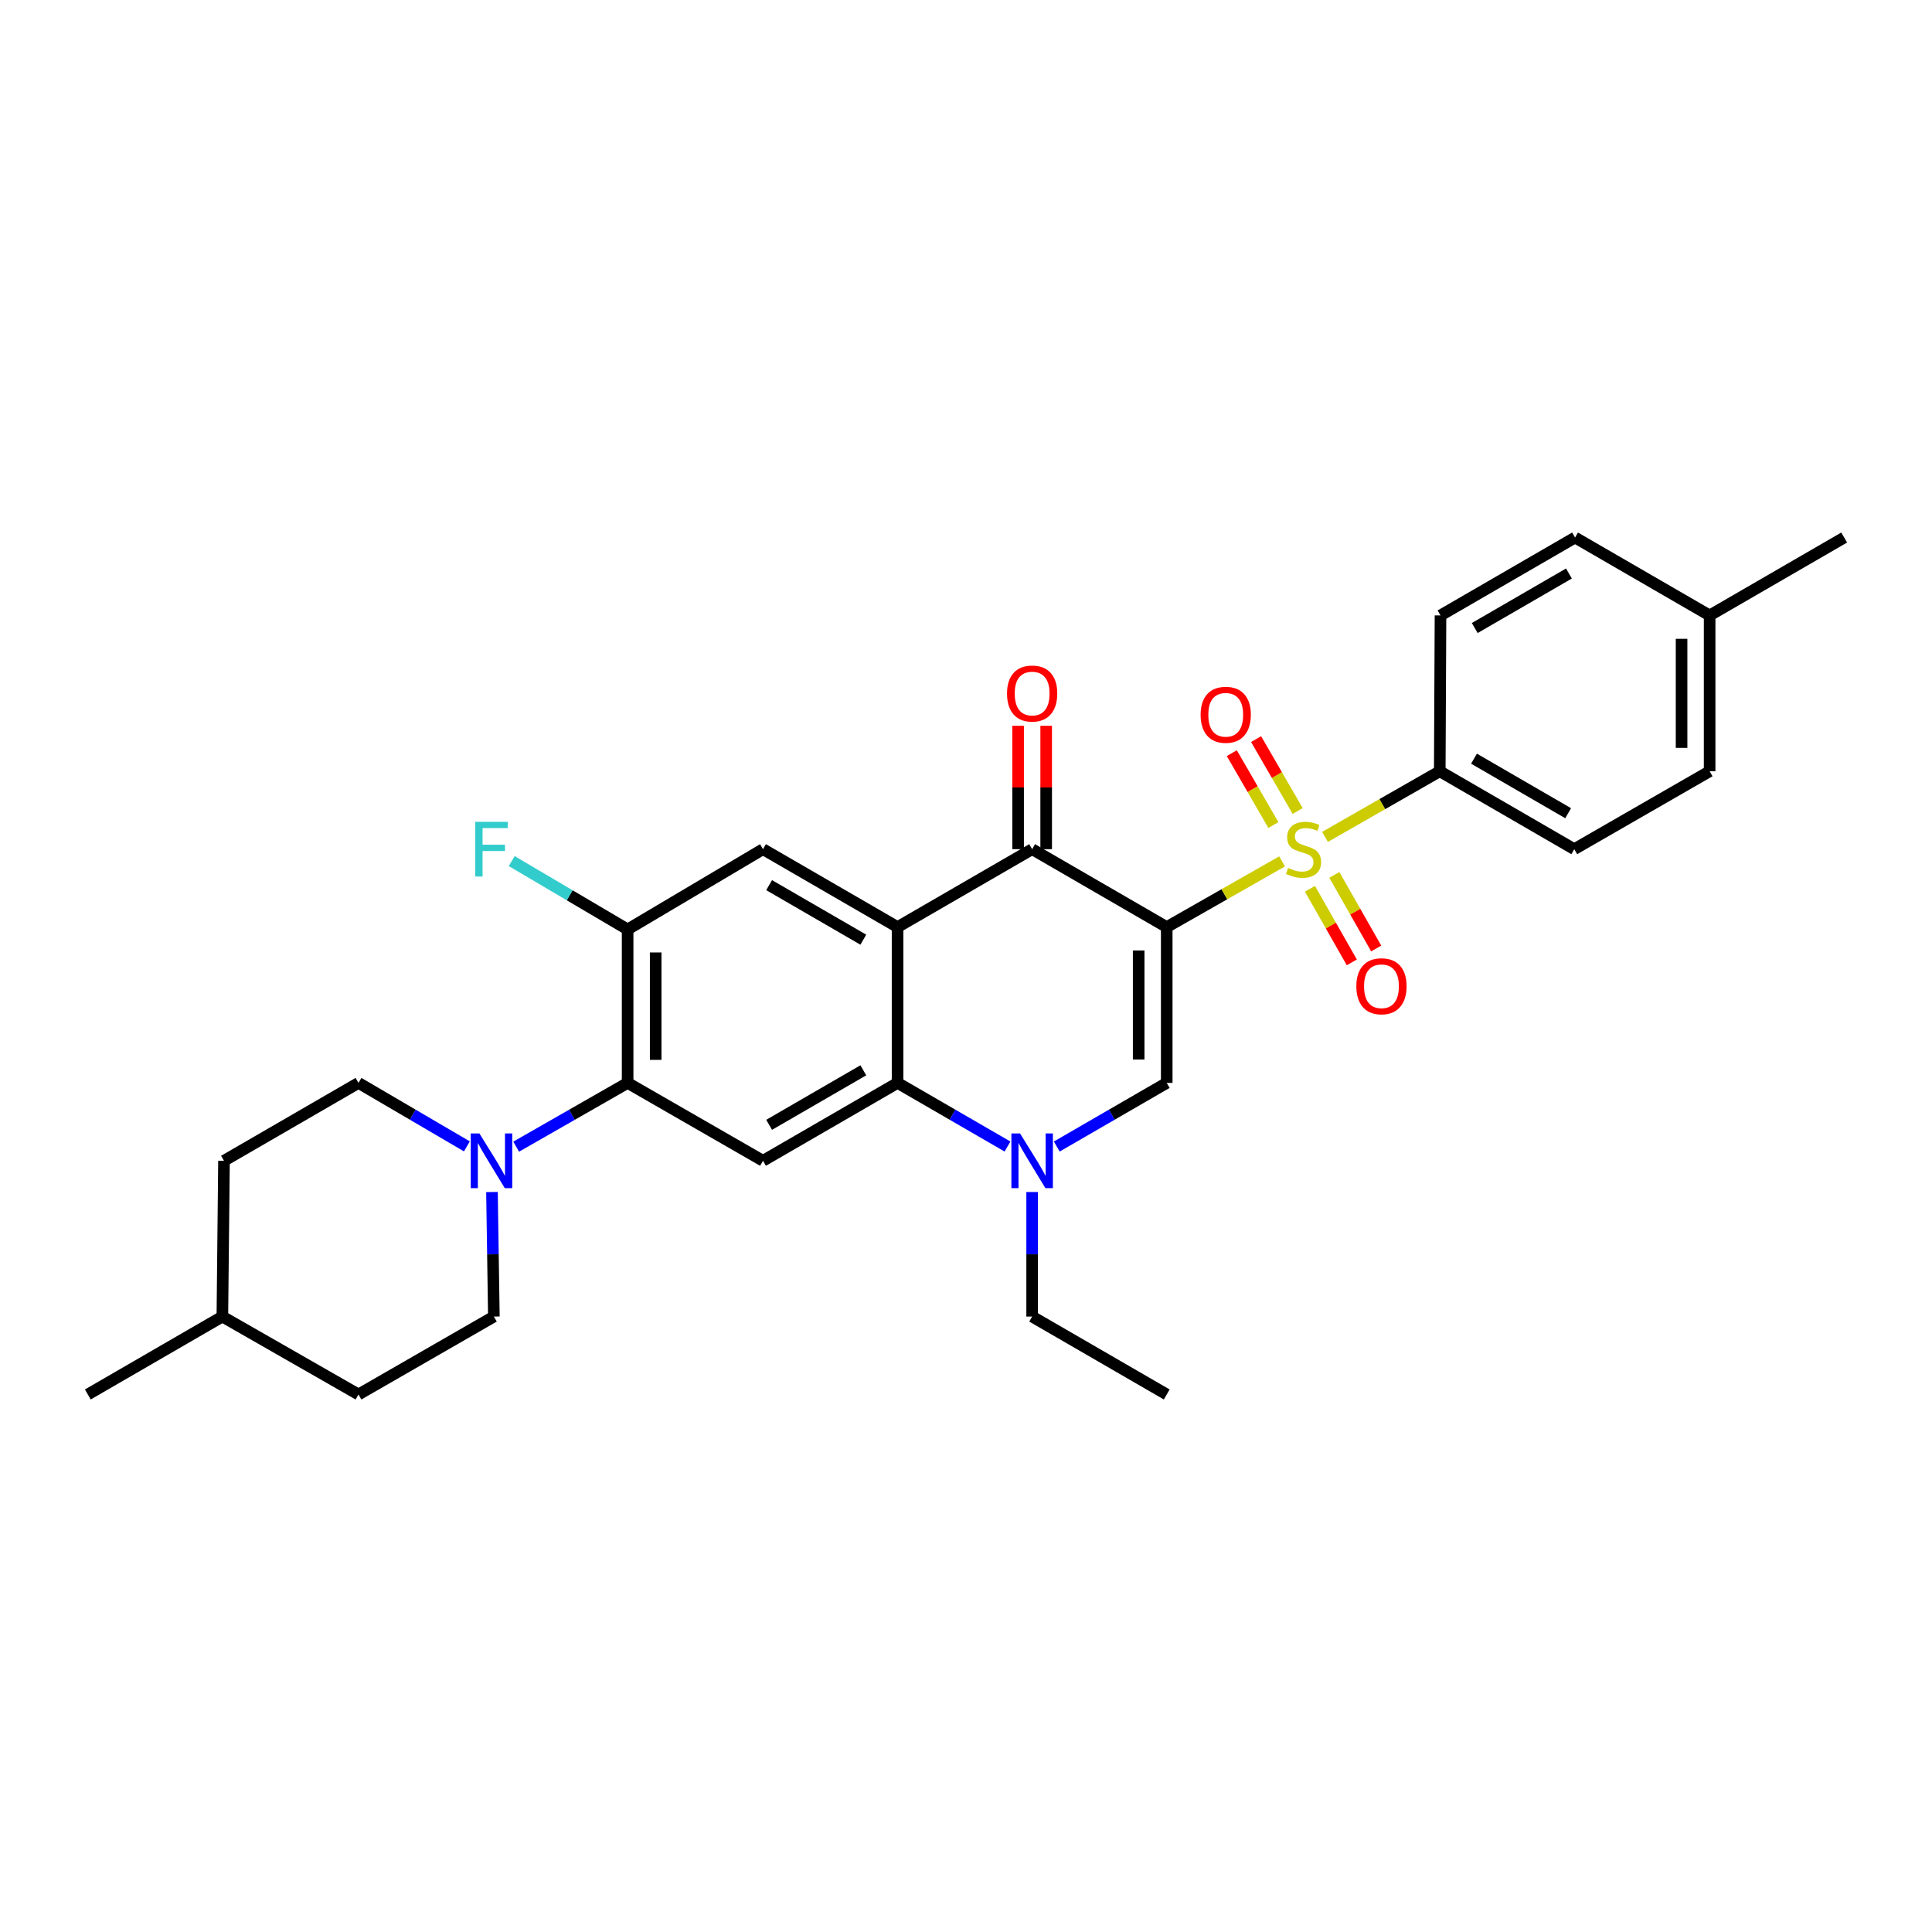<?xml version='1.0' encoding='iso-8859-1'?>
<svg version='1.1' baseProfile='full'
              xmlns='http://www.w3.org/2000/svg'
                      xmlns:rdkit='http://www.rdkit.org/xml'
                      xmlns:xlink='http://www.w3.org/1999/xlink'
                  xml:space='preserve'
width='1000px' height='1000px' viewBox='0 0 1000 1000'>
<!-- END OF HEADER -->
<rect style='opacity:1.0;fill:#FFFFFF;stroke:none' width='1000' height='1000' x='0' y='0'> </rect>
<path class='bond-0' d='M 603.895,479.86 L 633.747,462.861' style='fill:none;fill-rule:evenodd;stroke:#000000;stroke-width:6px;stroke-linecap:butt;stroke-linejoin:miter;stroke-opacity:1' />
<path class='bond-0' d='M 633.747,462.861 L 663.598,445.862' style='fill:none;fill-rule:evenodd;stroke:#CCCC00;stroke-width:6px;stroke-linecap:butt;stroke-linejoin:miter;stroke-opacity:1' />
<path class='bond-2' d='M 603.895,479.86 L 534.236,439.532' style='fill:none;fill-rule:evenodd;stroke:#000000;stroke-width:6px;stroke-linecap:butt;stroke-linejoin:miter;stroke-opacity:1' />
<path class='bond-3' d='M 603.895,479.86 L 603.895,560.509' style='fill:none;fill-rule:evenodd;stroke:#000000;stroke-width:6px;stroke-linecap:butt;stroke-linejoin:miter;stroke-opacity:1' />
<path class='bond-3' d='M 589.371,491.957 L 589.371,548.411' style='fill:none;fill-rule:evenodd;stroke:#000000;stroke-width:6px;stroke-linecap:butt;stroke-linejoin:miter;stroke-opacity:1' />
<path class='bond-11' d='M 685.826,433.176 L 715.52,416.19' style='fill:none;fill-rule:evenodd;stroke:#CCCC00;stroke-width:6px;stroke-linecap:butt;stroke-linejoin:miter;stroke-opacity:1' />
<path class='bond-11' d='M 715.52,416.19 L 745.214,399.203' style='fill:none;fill-rule:evenodd;stroke:#000000;stroke-width:6px;stroke-linecap:butt;stroke-linejoin:miter;stroke-opacity:1' />
<path class='bond-12' d='M 678.032,460.042 L 688.866,479.081' style='fill:none;fill-rule:evenodd;stroke:#CCCC00;stroke-width:6px;stroke-linecap:butt;stroke-linejoin:miter;stroke-opacity:1' />
<path class='bond-12' d='M 688.866,479.081 L 699.701,498.121' style='fill:none;fill-rule:evenodd;stroke:#FF0000;stroke-width:6px;stroke-linecap:butt;stroke-linejoin:miter;stroke-opacity:1' />
<path class='bond-12' d='M 690.655,452.858 L 701.49,471.898' style='fill:none;fill-rule:evenodd;stroke:#CCCC00;stroke-width:6px;stroke-linecap:butt;stroke-linejoin:miter;stroke-opacity:1' />
<path class='bond-12' d='M 701.49,471.898 L 712.324,490.937' style='fill:none;fill-rule:evenodd;stroke:#FF0000;stroke-width:6px;stroke-linecap:butt;stroke-linejoin:miter;stroke-opacity:1' />
<path class='bond-13' d='M 671.672,419.764 L 660.913,401.162' style='fill:none;fill-rule:evenodd;stroke:#CCCC00;stroke-width:6px;stroke-linecap:butt;stroke-linejoin:miter;stroke-opacity:1' />
<path class='bond-13' d='M 660.913,401.162 L 650.153,382.559' style='fill:none;fill-rule:evenodd;stroke:#FF0000;stroke-width:6px;stroke-linecap:butt;stroke-linejoin:miter;stroke-opacity:1' />
<path class='bond-13' d='M 659.1,427.036 L 648.34,408.433' style='fill:none;fill-rule:evenodd;stroke:#CCCC00;stroke-width:6px;stroke-linecap:butt;stroke-linejoin:miter;stroke-opacity:1' />
<path class='bond-13' d='M 648.34,408.433 L 637.58,389.83' style='fill:none;fill-rule:evenodd;stroke:#FF0000;stroke-width:6px;stroke-linecap:butt;stroke-linejoin:miter;stroke-opacity:1' />
<path class='bond-1' d='M 464.578,479.86 L 534.236,439.532' style='fill:none;fill-rule:evenodd;stroke:#000000;stroke-width:6px;stroke-linecap:butt;stroke-linejoin:miter;stroke-opacity:1' />
<path class='bond-8' d='M 464.578,479.86 L 394.927,439.532' style='fill:none;fill-rule:evenodd;stroke:#000000;stroke-width:6px;stroke-linecap:butt;stroke-linejoin:miter;stroke-opacity:1' />
<path class='bond-8' d='M 446.852,486.38 L 398.097,458.15' style='fill:none;fill-rule:evenodd;stroke:#000000;stroke-width:6px;stroke-linecap:butt;stroke-linejoin:miter;stroke-opacity:1' />
<path class='bond-30' d='M 464.578,479.86 L 464.578,560.509' style='fill:none;fill-rule:evenodd;stroke:#000000;stroke-width:6px;stroke-linecap:butt;stroke-linejoin:miter;stroke-opacity:1' />
<path class='bond-14' d='M 541.498,439.532 L 541.498,407.599' style='fill:none;fill-rule:evenodd;stroke:#000000;stroke-width:6px;stroke-linecap:butt;stroke-linejoin:miter;stroke-opacity:1' />
<path class='bond-14' d='M 541.498,407.599 L 541.498,375.667' style='fill:none;fill-rule:evenodd;stroke:#FF0000;stroke-width:6px;stroke-linecap:butt;stroke-linejoin:miter;stroke-opacity:1' />
<path class='bond-14' d='M 526.974,439.532 L 526.974,407.599' style='fill:none;fill-rule:evenodd;stroke:#000000;stroke-width:6px;stroke-linecap:butt;stroke-linejoin:miter;stroke-opacity:1' />
<path class='bond-14' d='M 526.974,407.599 L 526.974,375.667' style='fill:none;fill-rule:evenodd;stroke:#FF0000;stroke-width:6px;stroke-linecap:butt;stroke-linejoin:miter;stroke-opacity:1' />
<path class='bond-5' d='M 603.895,560.509 L 575.442,576.975' style='fill:none;fill-rule:evenodd;stroke:#000000;stroke-width:6px;stroke-linecap:butt;stroke-linejoin:miter;stroke-opacity:1' />
<path class='bond-5' d='M 575.442,576.975 L 546.988,593.441' style='fill:none;fill-rule:evenodd;stroke:#0000FF;stroke-width:6px;stroke-linecap:butt;stroke-linejoin:miter;stroke-opacity:1' />
<path class='bond-4' d='M 464.578,560.509 L 493.031,576.975' style='fill:none;fill-rule:evenodd;stroke:#000000;stroke-width:6px;stroke-linecap:butt;stroke-linejoin:miter;stroke-opacity:1' />
<path class='bond-4' d='M 493.031,576.975 L 521.484,593.441' style='fill:none;fill-rule:evenodd;stroke:#0000FF;stroke-width:6px;stroke-linecap:butt;stroke-linejoin:miter;stroke-opacity:1' />
<path class='bond-6' d='M 464.578,560.509 L 394.927,600.821' style='fill:none;fill-rule:evenodd;stroke:#000000;stroke-width:6px;stroke-linecap:butt;stroke-linejoin:miter;stroke-opacity:1' />
<path class='bond-6' d='M 446.854,553.985 L 398.099,582.204' style='fill:none;fill-rule:evenodd;stroke:#000000;stroke-width:6px;stroke-linecap:butt;stroke-linejoin:miter;stroke-opacity:1' />
<path class='bond-20' d='M 534.236,616.997 L 534.236,649.225' style='fill:none;fill-rule:evenodd;stroke:#0000FF;stroke-width:6px;stroke-linecap:butt;stroke-linejoin:miter;stroke-opacity:1' />
<path class='bond-20' d='M 534.236,649.225 L 534.236,681.453' style='fill:none;fill-rule:evenodd;stroke:#000000;stroke-width:6px;stroke-linecap:butt;stroke-linejoin:miter;stroke-opacity:1' />
<path class='bond-7' d='M 394.927,600.821 L 324.856,560.509' style='fill:none;fill-rule:evenodd;stroke:#000000;stroke-width:6px;stroke-linecap:butt;stroke-linejoin:miter;stroke-opacity:1' />
<path class='bond-9' d='M 324.856,560.509 L 296.012,577.012' style='fill:none;fill-rule:evenodd;stroke:#000000;stroke-width:6px;stroke-linecap:butt;stroke-linejoin:miter;stroke-opacity:1' />
<path class='bond-9' d='M 296.012,577.012 L 267.168,593.515' style='fill:none;fill-rule:evenodd;stroke:#0000FF;stroke-width:6px;stroke-linecap:butt;stroke-linejoin:miter;stroke-opacity:1' />
<path class='bond-31' d='M 324.856,560.509 L 324.856,481.078' style='fill:none;fill-rule:evenodd;stroke:#000000;stroke-width:6px;stroke-linecap:butt;stroke-linejoin:miter;stroke-opacity:1' />
<path class='bond-31' d='M 339.38,548.594 L 339.38,492.993' style='fill:none;fill-rule:evenodd;stroke:#000000;stroke-width:6px;stroke-linecap:butt;stroke-linejoin:miter;stroke-opacity:1' />
<path class='bond-10' d='M 394.927,439.532 L 324.856,481.078' style='fill:none;fill-rule:evenodd;stroke:#000000;stroke-width:6px;stroke-linecap:butt;stroke-linejoin:miter;stroke-opacity:1' />
<path class='bond-15' d='M 241.664,593.364 L 213.61,576.936' style='fill:none;fill-rule:evenodd;stroke:#0000FF;stroke-width:6px;stroke-linecap:butt;stroke-linejoin:miter;stroke-opacity:1' />
<path class='bond-15' d='M 213.61,576.936 L 185.555,560.509' style='fill:none;fill-rule:evenodd;stroke:#000000;stroke-width:6px;stroke-linecap:butt;stroke-linejoin:miter;stroke-opacity:1' />
<path class='bond-16' d='M 254.645,616.997 L 255.135,649.225' style='fill:none;fill-rule:evenodd;stroke:#0000FF;stroke-width:6px;stroke-linecap:butt;stroke-linejoin:miter;stroke-opacity:1' />
<path class='bond-16' d='M 255.135,649.225 L 255.625,681.453' style='fill:none;fill-rule:evenodd;stroke:#000000;stroke-width:6px;stroke-linecap:butt;stroke-linejoin:miter;stroke-opacity:1' />
<path class='bond-19' d='M 324.856,481.078 L 294.86,463.39' style='fill:none;fill-rule:evenodd;stroke:#000000;stroke-width:6px;stroke-linecap:butt;stroke-linejoin:miter;stroke-opacity:1' />
<path class='bond-19' d='M 294.86,463.39 L 264.864,445.702' style='fill:none;fill-rule:evenodd;stroke:#33CCCC;stroke-width:6px;stroke-linecap:butt;stroke-linejoin:miter;stroke-opacity:1' />
<path class='bond-17' d='M 745.214,399.203 L 814.832,439.532' style='fill:none;fill-rule:evenodd;stroke:#000000;stroke-width:6px;stroke-linecap:butt;stroke-linejoin:miter;stroke-opacity:1' />
<path class='bond-17' d='M 762.937,392.685 L 811.67,420.915' style='fill:none;fill-rule:evenodd;stroke:#000000;stroke-width:6px;stroke-linecap:butt;stroke-linejoin:miter;stroke-opacity:1' />
<path class='bond-18' d='M 745.214,399.203 L 745.601,318.547' style='fill:none;fill-rule:evenodd;stroke:#000000;stroke-width:6px;stroke-linecap:butt;stroke-linejoin:miter;stroke-opacity:1' />
<path class='bond-24' d='M 185.555,560.509 L 115.936,600.821' style='fill:none;fill-rule:evenodd;stroke:#000000;stroke-width:6px;stroke-linecap:butt;stroke-linejoin:miter;stroke-opacity:1' />
<path class='bond-23' d='M 255.625,681.453 L 185.555,721.774' style='fill:none;fill-rule:evenodd;stroke:#000000;stroke-width:6px;stroke-linecap:butt;stroke-linejoin:miter;stroke-opacity:1' />
<path class='bond-22' d='M 814.832,439.532 L 884.903,399.203' style='fill:none;fill-rule:evenodd;stroke:#000000;stroke-width:6px;stroke-linecap:butt;stroke-linejoin:miter;stroke-opacity:1' />
<path class='bond-21' d='M 745.601,318.547 L 815.244,278.226' style='fill:none;fill-rule:evenodd;stroke:#000000;stroke-width:6px;stroke-linecap:butt;stroke-linejoin:miter;stroke-opacity:1' />
<path class='bond-21' d='M 763.325,325.068 L 812.075,296.844' style='fill:none;fill-rule:evenodd;stroke:#000000;stroke-width:6px;stroke-linecap:butt;stroke-linejoin:miter;stroke-opacity:1' />
<path class='bond-29' d='M 534.236,681.453 L 603.895,721.774' style='fill:none;fill-rule:evenodd;stroke:#000000;stroke-width:6px;stroke-linecap:butt;stroke-linejoin:miter;stroke-opacity:1' />
<path class='bond-25' d='M 815.244,278.226 L 884.903,318.547' style='fill:none;fill-rule:evenodd;stroke:#000000;stroke-width:6px;stroke-linecap:butt;stroke-linejoin:miter;stroke-opacity:1' />
<path class='bond-32' d='M 884.903,399.203 L 884.903,318.547' style='fill:none;fill-rule:evenodd;stroke:#000000;stroke-width:6px;stroke-linecap:butt;stroke-linejoin:miter;stroke-opacity:1' />
<path class='bond-32' d='M 870.379,387.105 L 870.379,330.645' style='fill:none;fill-rule:evenodd;stroke:#000000;stroke-width:6px;stroke-linecap:butt;stroke-linejoin:miter;stroke-opacity:1' />
<path class='bond-26' d='M 185.555,721.774 L 115.097,681.453' style='fill:none;fill-rule:evenodd;stroke:#000000;stroke-width:6px;stroke-linecap:butt;stroke-linejoin:miter;stroke-opacity:1' />
<path class='bond-33' d='M 115.936,600.821 L 115.097,681.453' style='fill:none;fill-rule:evenodd;stroke:#000000;stroke-width:6px;stroke-linecap:butt;stroke-linejoin:miter;stroke-opacity:1' />
<path class='bond-27' d='M 884.903,318.547 L 954.545,278.226' style='fill:none;fill-rule:evenodd;stroke:#000000;stroke-width:6px;stroke-linecap:butt;stroke-linejoin:miter;stroke-opacity:1' />
<path class='bond-28' d='M 115.097,681.453 L 45.455,721.774' style='fill:none;fill-rule:evenodd;stroke:#000000;stroke-width:6px;stroke-linecap:butt;stroke-linejoin:miter;stroke-opacity:1' />
<path  class='atom-1' d='M 666.716 449.252
Q 667.036 449.372, 668.356 449.932
Q 669.676 450.492, 671.116 450.852
Q 672.596 451.172, 674.036 451.172
Q 676.716 451.172, 678.276 449.892
Q 679.836 448.572, 679.836 446.292
Q 679.836 444.732, 679.036 443.772
Q 678.276 442.812, 677.076 442.292
Q 675.876 441.772, 673.876 441.172
Q 671.356 440.412, 669.836 439.692
Q 668.356 438.972, 667.276 437.452
Q 666.236 435.932, 666.236 433.372
Q 666.236 429.812, 668.636 427.612
Q 671.076 425.412, 675.876 425.412
Q 679.156 425.412, 682.876 426.972
L 681.956 430.052
Q 678.556 428.652, 675.996 428.652
Q 673.236 428.652, 671.716 429.812
Q 670.196 430.932, 670.236 432.892
Q 670.236 434.412, 670.996 435.332
Q 671.796 436.252, 672.916 436.772
Q 674.076 437.292, 675.996 437.892
Q 678.556 438.692, 680.076 439.492
Q 681.596 440.292, 682.676 441.932
Q 683.796 443.532, 683.796 446.292
Q 683.796 450.212, 681.156 452.332
Q 678.556 454.412, 674.196 454.412
Q 671.676 454.412, 669.756 453.852
Q 667.876 453.332, 665.636 452.412
L 666.716 449.252
' fill='#CCCC00'/>
<path  class='atom-6' d='M 527.976 586.661
L 537.256 601.661
Q 538.176 603.141, 539.656 605.821
Q 541.136 608.501, 541.216 608.661
L 541.216 586.661
L 544.976 586.661
L 544.976 614.981
L 541.096 614.981
L 531.136 598.581
Q 529.976 596.661, 528.736 594.461
Q 527.536 592.261, 527.176 591.581
L 527.176 614.981
L 523.496 614.981
L 523.496 586.661
L 527.976 586.661
' fill='#0000FF'/>
<path  class='atom-10' d='M 248.139 586.661
L 257.419 601.661
Q 258.339 603.141, 259.819 605.821
Q 261.299 608.501, 261.379 608.661
L 261.379 586.661
L 265.139 586.661
L 265.139 614.981
L 261.259 614.981
L 251.299 598.581
Q 250.139 596.661, 248.899 594.461
Q 247.699 592.261, 247.339 591.581
L 247.339 614.981
L 243.659 614.981
L 243.659 586.661
L 248.139 586.661
' fill='#0000FF'/>
<path  class='atom-13' d='M 702.044 510.481
Q 702.044 503.681, 705.404 499.881
Q 708.764 496.081, 715.044 496.081
Q 721.324 496.081, 724.684 499.881
Q 728.044 503.681, 728.044 510.481
Q 728.044 517.361, 724.644 521.281
Q 721.244 525.161, 715.044 525.161
Q 708.804 525.161, 705.404 521.281
Q 702.044 517.401, 702.044 510.481
M 715.044 521.961
Q 719.364 521.961, 721.684 519.081
Q 724.044 516.161, 724.044 510.481
Q 724.044 504.921, 721.684 502.121
Q 719.364 499.281, 715.044 499.281
Q 710.724 499.281, 708.364 502.081
Q 706.044 504.881, 706.044 510.481
Q 706.044 516.201, 708.364 519.081
Q 710.724 521.961, 715.044 521.961
' fill='#FF0000'/>
<path  class='atom-14' d='M 621.436 369.969
Q 621.436 363.169, 624.796 359.369
Q 628.156 355.569, 634.436 355.569
Q 640.716 355.569, 644.076 359.369
Q 647.436 363.169, 647.436 369.969
Q 647.436 376.849, 644.036 380.769
Q 640.636 384.649, 634.436 384.649
Q 628.196 384.649, 624.796 380.769
Q 621.436 376.889, 621.436 369.969
M 634.436 381.449
Q 638.756 381.449, 641.076 378.569
Q 643.436 375.649, 643.436 369.969
Q 643.436 364.409, 641.076 361.609
Q 638.756 358.769, 634.436 358.769
Q 630.116 358.769, 627.756 361.569
Q 625.436 364.369, 625.436 369.969
Q 625.436 375.689, 627.756 378.569
Q 630.116 381.449, 634.436 381.449
' fill='#FF0000'/>
<path  class='atom-15' d='M 521.236 358.971
Q 521.236 352.171, 524.596 348.371
Q 527.956 344.571, 534.236 344.571
Q 540.516 344.571, 543.876 348.371
Q 547.236 352.171, 547.236 358.971
Q 547.236 365.851, 543.836 369.771
Q 540.436 373.651, 534.236 373.651
Q 527.996 373.651, 524.596 369.771
Q 521.236 365.891, 521.236 358.971
M 534.236 370.451
Q 538.556 370.451, 540.876 367.571
Q 543.236 364.651, 543.236 358.971
Q 543.236 353.411, 540.876 350.611
Q 538.556 347.771, 534.236 347.771
Q 529.916 347.771, 527.556 350.571
Q 525.236 353.371, 525.236 358.971
Q 525.236 364.691, 527.556 367.571
Q 529.916 370.451, 534.236 370.451
' fill='#FF0000'/>
<path  class='atom-20' d='M 245.979 425.372
L 262.819 425.372
L 262.819 428.612
L 249.779 428.612
L 249.779 437.212
L 261.379 437.212
L 261.379 440.492
L 249.779 440.492
L 249.779 453.692
L 245.979 453.692
L 245.979 425.372
' fill='#33CCCC'/>
</svg>
